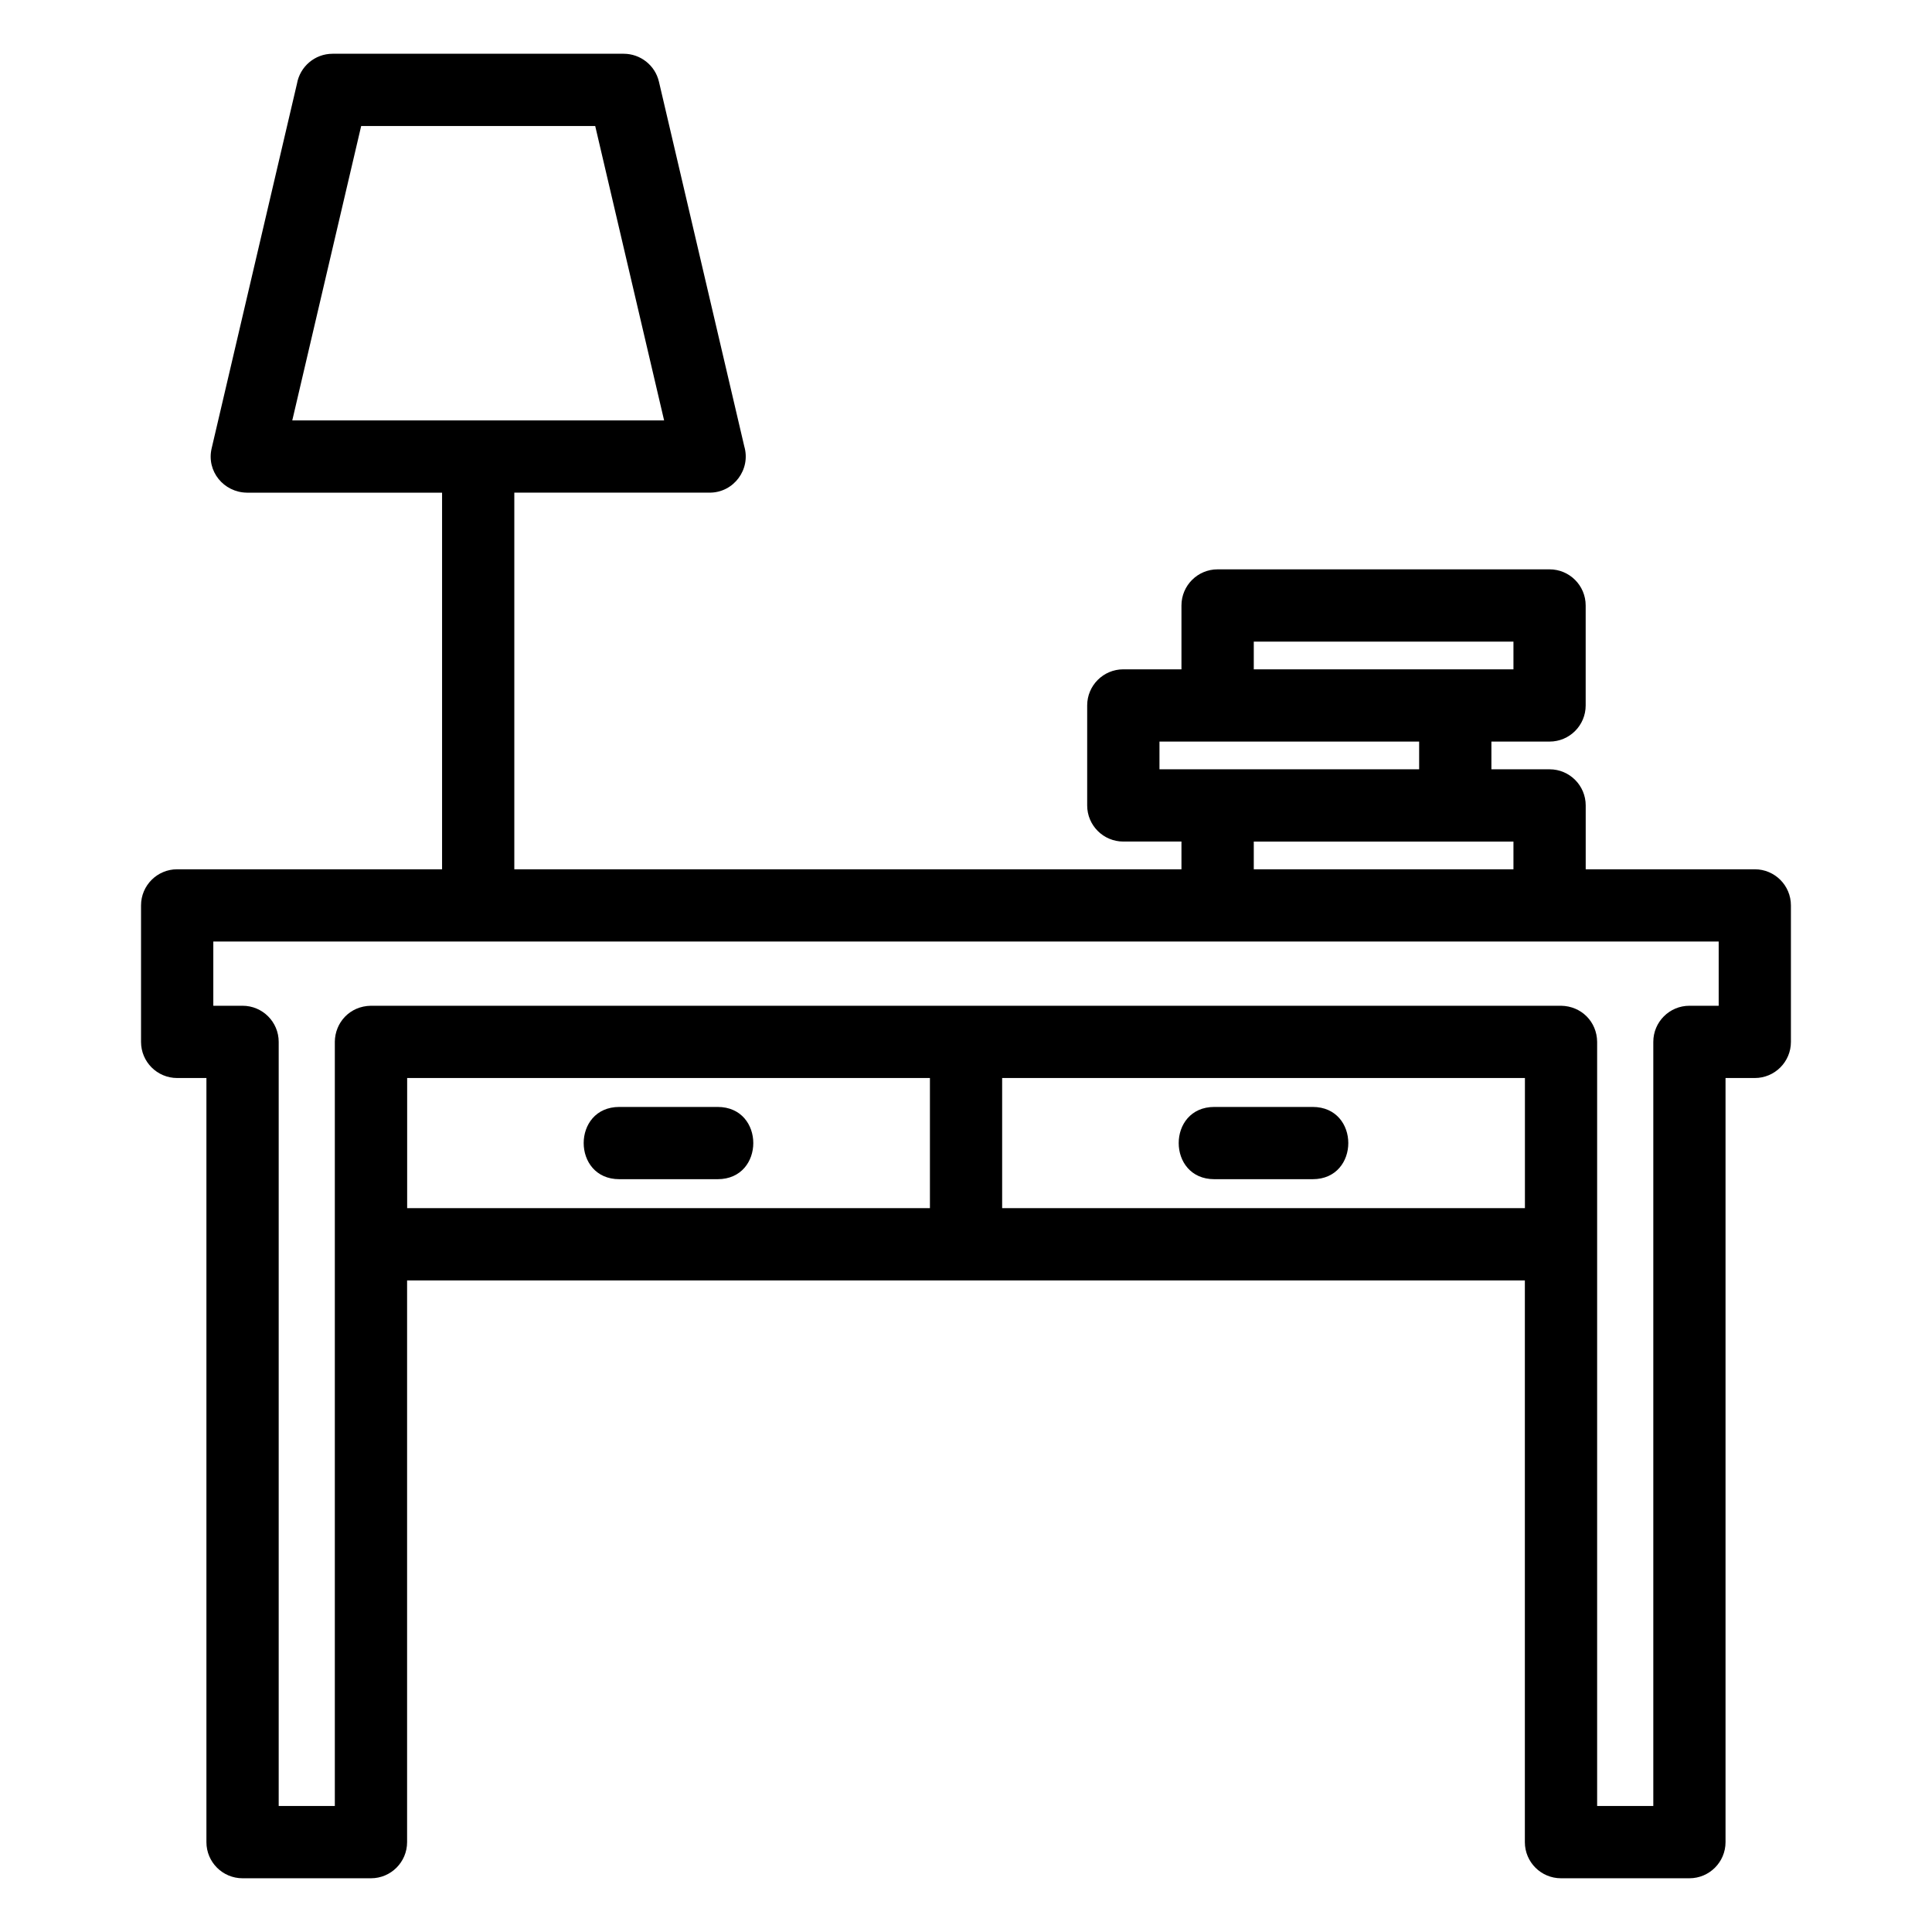 <?xml version="1.0" encoding="UTF-8"?>
<!-- Uploaded to: SVG Find, www.svgrepo.com, Generator: SVG Find Mixer Tools -->
<svg fill="#000000" width="800px" height="800px" version="1.1" viewBox="144 144 512 512" xmlns="http://www.w3.org/2000/svg">
 <path d="m232.73 420.11c0.047-5.125 3.969-9.496 9.574-9.574h315.38c5.375 0.07 9.527 4.227 9.574 9.574v202.5h14.883v-202.5c0-5.289 4.285-9.574 9.574-9.574h7.754v-17.02h-398.94v17.02h7.754c5.285 0 9.574 4.285 9.574 9.574v202.5h14.875v-202.5zm312.35-98.73v-7.348h-68.816v7.348zm9.574 19.148h-15.418v7.344h15.418c5.289 0 9.574 4.289 9.574 9.574v16.922h44.809c5.285 0 9.574 4.285 9.574 9.574v36.168c0 5.289-4.289 9.574-9.574 9.574h-7.754v202.5c0 5.289-4.289 9.574-9.574 9.574h-34.031c-5.289 0-9.574-4.285-9.574-9.574v-148.86h-296.22v148.86c0 5.289-4.289 9.574-9.574 9.574h-34.031c-5.289 0-9.574-4.285-9.574-9.574v-202.5h-7.754c-5.289 0-9.574-4.285-9.574-9.574v-36.168c0-5.289 4.285-9.574 9.574-9.574h70.203v-99.809h-51.754c-6.109-0.094-10.73-5.664-9.312-11.742l22.617-96.66c0.793-4.492 4.711-7.91 9.43-7.91h77.18c4.344 0.012 8.281 2.992 9.312 7.41l22.613 96.625c1.785 6.082-2.754 12.277-9.188 12.277h-51.754v99.809h176.8v-7.348h-15.41c-5.289 0-9.574-4.285-9.574-9.574v-26.492c0-5.289 4.285-9.574 9.574-9.574h15.41v-16.922c0-5.289 4.289-9.574 9.574-9.574h87.973c5.289 0 9.574 4.285 9.574 9.574v26.496c0 5.285-4.285 9.574-9.574 9.574zm-34.566 0h-68.816v7.344h68.816zm24.992 33.84v-7.348h-68.816v7.348zm-323.62-118.96h98.535l-18.258-78.012h-62.023l-18.258 78.012zm244.35 201.09c-12.59 0-12.59-19.148 0-19.148h26.059c12.59 0 12.59 19.148 0 19.148zm-157.68 0c-12.598 0-12.598-19.148 0-19.148h26.051c12.598 0 12.598 19.148 0 19.148zm101.45-26.82v34.488h138.54v-34.488zm-157.68 0v34.488h138.54v-34.488z"/>
</svg>